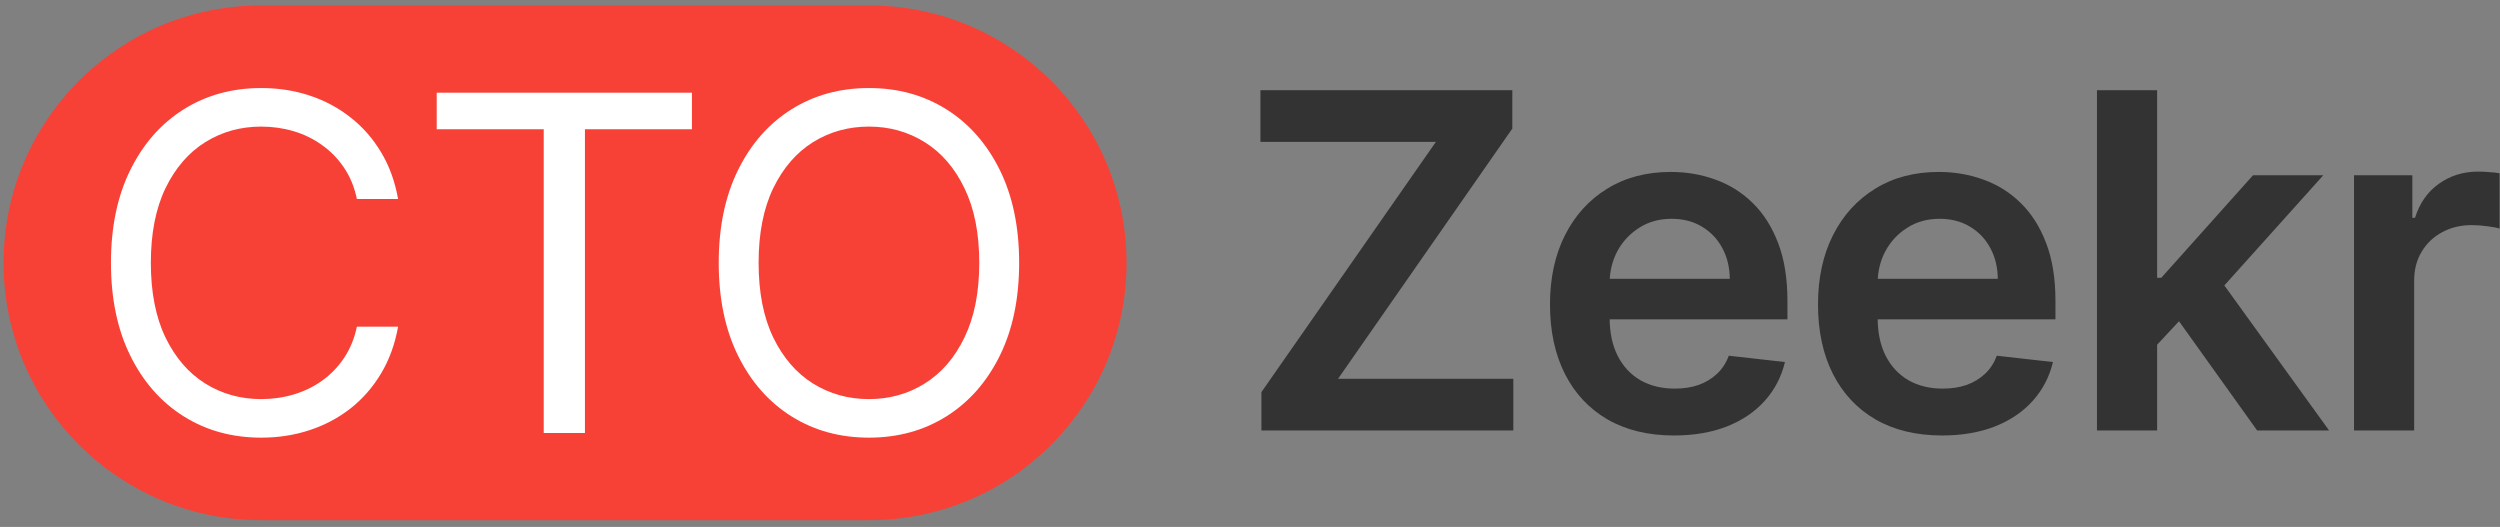 <svg width="204" height="43" viewBox="0 0 204 43" fill="none" xmlns="http://www.w3.org/2000/svg">
<rect x="0" y="0" width="204" height="43" fill="#808080" stroke="none"/>
<path d="M102.932 35.128V31.996L117.169 11.576H102.851V7.359H123.406V10.491L109.183 30.911H123.487V35.128H102.932Z" fill="#333333"/>
<path d="M136.594 35.535C134.506 35.535 132.703 35.101 131.184 34.233C129.675 33.356 128.513 32.118 127.7 30.518C126.886 28.909 126.479 27.015 126.479 24.837C126.479 22.694 126.886 20.814 127.7 19.196C128.522 17.569 129.67 16.304 131.144 15.4C132.617 14.487 134.348 14.03 136.337 14.03C137.62 14.03 138.832 14.238 139.971 14.654C141.119 15.061 142.131 15.694 143.008 16.552C143.894 17.411 144.59 18.505 145.096 19.834C145.602 21.153 145.855 22.726 145.855 24.552V26.057H128.784V22.749H141.15C141.141 21.808 140.938 20.972 140.54 20.24C140.142 19.499 139.586 18.916 138.872 18.491C138.167 18.066 137.345 17.854 136.405 17.854C135.401 17.854 134.52 18.098 133.761 18.586C133.001 19.065 132.409 19.698 131.984 20.484C131.569 21.262 131.356 22.116 131.347 23.047V25.935C131.347 27.146 131.569 28.186 132.011 29.053C132.454 29.912 133.074 30.572 133.869 31.033C134.665 31.485 135.596 31.711 136.662 31.711C137.376 31.711 138.023 31.612 138.601 31.413C139.18 31.205 139.681 30.902 140.106 30.504C140.531 30.107 140.852 29.614 141.069 29.026L145.652 29.542C145.362 30.753 144.811 31.811 143.998 32.714C143.193 33.609 142.163 34.305 140.906 34.803C139.65 35.291 138.212 35.535 136.594 35.535Z" fill="#333333"/>
<path d="M158.464 35.535C156.376 35.535 154.573 35.101 153.054 34.233C151.544 33.356 150.383 32.118 149.569 30.518C148.756 28.909 148.349 27.015 148.349 24.837C148.349 22.694 148.756 20.814 149.569 19.196C150.392 17.569 151.54 16.304 153.013 15.4C154.487 14.487 156.218 14.03 158.206 14.03C159.49 14.03 160.701 14.238 161.84 14.654C162.988 15.061 164 15.694 164.877 16.552C165.763 17.411 166.459 18.505 166.965 19.834C167.472 21.153 167.725 22.726 167.725 24.552V26.057H150.654V22.749H163.02C163.011 21.808 162.807 20.972 162.41 20.24C162.012 19.499 161.456 18.916 160.742 18.491C160.037 18.066 159.214 17.854 158.274 17.854C157.271 17.854 156.389 18.098 155.63 18.586C154.871 19.065 154.279 19.698 153.854 20.484C153.438 21.262 153.226 22.116 153.217 23.047V25.935C153.217 27.146 153.438 28.186 153.881 29.053C154.324 29.912 154.943 30.572 155.739 31.033C156.534 31.485 157.465 31.711 158.532 31.711C159.246 31.711 159.892 31.612 160.471 31.413C161.049 31.205 161.551 30.902 161.976 30.504C162.401 30.107 162.721 29.614 162.938 29.026L167.521 29.542C167.232 30.753 166.681 31.811 165.867 32.714C165.063 33.609 164.032 34.305 162.776 34.803C161.519 35.291 160.082 35.535 158.464 35.535Z" fill="#333333"/>
<path d="M175.588 28.593L175.574 22.667H176.361L183.845 14.301H189.581L180.374 24.552H179.357L175.588 28.593ZM171.113 35.128V7.359H176.022V35.128H171.113ZM184.184 35.128L177.405 25.65L180.713 22.193L190.055 35.128H184.184Z" fill="#333333"/>
<path d="M192.088 35.128V14.301H196.847V17.773H197.064C197.444 16.57 198.095 15.644 199.017 14.993C199.948 14.333 201.01 14.003 202.203 14.003C202.474 14.003 202.777 14.017 203.111 14.044C203.455 14.062 203.74 14.094 203.966 14.139V18.654C203.758 18.581 203.428 18.518 202.976 18.464C202.533 18.401 202.104 18.369 201.688 18.369C200.793 18.369 199.988 18.563 199.274 18.952C198.569 19.332 198.013 19.861 197.607 20.538C197.2 21.216 196.996 21.998 196.996 22.884V35.128H192.088Z" fill="#333333"/>
<path d="M0.29 21.446C0.29 9.848 9.692 0.446 21.29 0.446H70.927C82.525 0.446 91.927 9.848 91.927 21.446C91.927 33.044 82.525 42.446 70.927 42.446H21.29C9.692 42.446 0.29 33.044 0.29 21.446Z" fill="#F84136"/>
<path d="M32.484 16.241H29.122C28.923 15.274 28.575 14.425 28.078 13.692C27.589 12.96 26.993 12.345 26.288 11.848C25.592 11.342 24.819 10.962 23.969 10.709C23.119 10.456 22.234 10.33 21.312 10.33C19.63 10.33 18.107 10.755 16.742 11.604C15.386 12.454 14.306 13.706 13.502 15.36C12.706 17.014 12.309 19.044 12.309 21.448C12.309 23.852 12.706 25.882 13.502 27.536C14.306 29.19 15.386 30.442 16.742 31.292C18.107 32.141 19.63 32.566 21.312 32.566C22.234 32.566 23.119 32.44 23.969 32.187C24.819 31.933 25.592 31.558 26.288 31.061C26.993 30.555 27.589 29.936 28.078 29.204C28.575 28.462 28.923 27.613 29.122 26.655H32.484C32.231 28.074 31.77 29.344 31.101 30.465C30.432 31.585 29.601 32.539 28.606 33.326C27.612 34.103 26.496 34.695 25.257 35.102C24.028 35.508 22.713 35.712 21.312 35.712C18.943 35.712 16.837 35.133 14.993 33.976C13.149 32.819 11.698 31.174 10.641 29.041C9.583 26.908 9.054 24.377 9.054 21.448C9.054 18.519 9.583 15.988 10.641 13.855C11.698 11.722 13.149 10.077 14.993 8.92C16.837 7.763 18.943 7.184 21.312 7.184C22.713 7.184 24.028 7.387 25.257 7.794C26.496 8.201 27.612 8.798 28.606 9.584C29.601 10.361 30.432 11.31 31.101 12.431C31.77 13.543 32.231 14.813 32.484 16.241Z" fill="white"/>
<path d="M35.636 10.547V7.564H56.462V10.547H47.73V35.332H44.368V10.547H35.636Z" fill="white"/>
<path d="M83.162 21.448C83.162 24.377 82.633 26.908 81.576 29.041C80.518 31.174 79.067 32.819 77.223 33.976C75.379 35.133 73.273 35.712 70.905 35.712C68.537 35.712 66.43 35.133 64.586 33.976C62.742 32.819 61.291 31.174 60.234 29.041C59.176 26.908 58.648 24.377 58.648 21.448C58.648 18.519 59.176 15.988 60.234 13.855C61.291 11.722 62.742 10.077 64.586 8.92C66.43 7.763 68.537 7.184 70.905 7.184C73.273 7.184 75.379 7.763 77.223 8.92C79.067 10.077 80.518 11.722 81.576 13.855C82.633 15.988 83.162 18.519 83.162 21.448ZM79.908 21.448C79.908 19.044 79.506 17.014 78.701 15.36C77.906 13.706 76.826 12.454 75.461 11.604C74.105 10.755 72.586 10.33 70.905 10.33C69.224 10.33 67.7 10.755 66.335 11.604C64.98 12.454 63.899 13.706 63.095 15.36C62.299 17.014 61.902 19.044 61.902 21.448C61.902 23.852 62.299 25.882 63.095 27.536C63.899 29.19 64.98 30.442 66.335 31.292C67.7 32.141 69.224 32.566 70.905 32.566C72.586 32.566 74.105 32.141 75.461 31.292C76.826 30.442 77.906 29.19 78.701 27.536C79.506 25.882 79.908 23.852 79.908 21.448Z" fill="white"/>
</svg>
